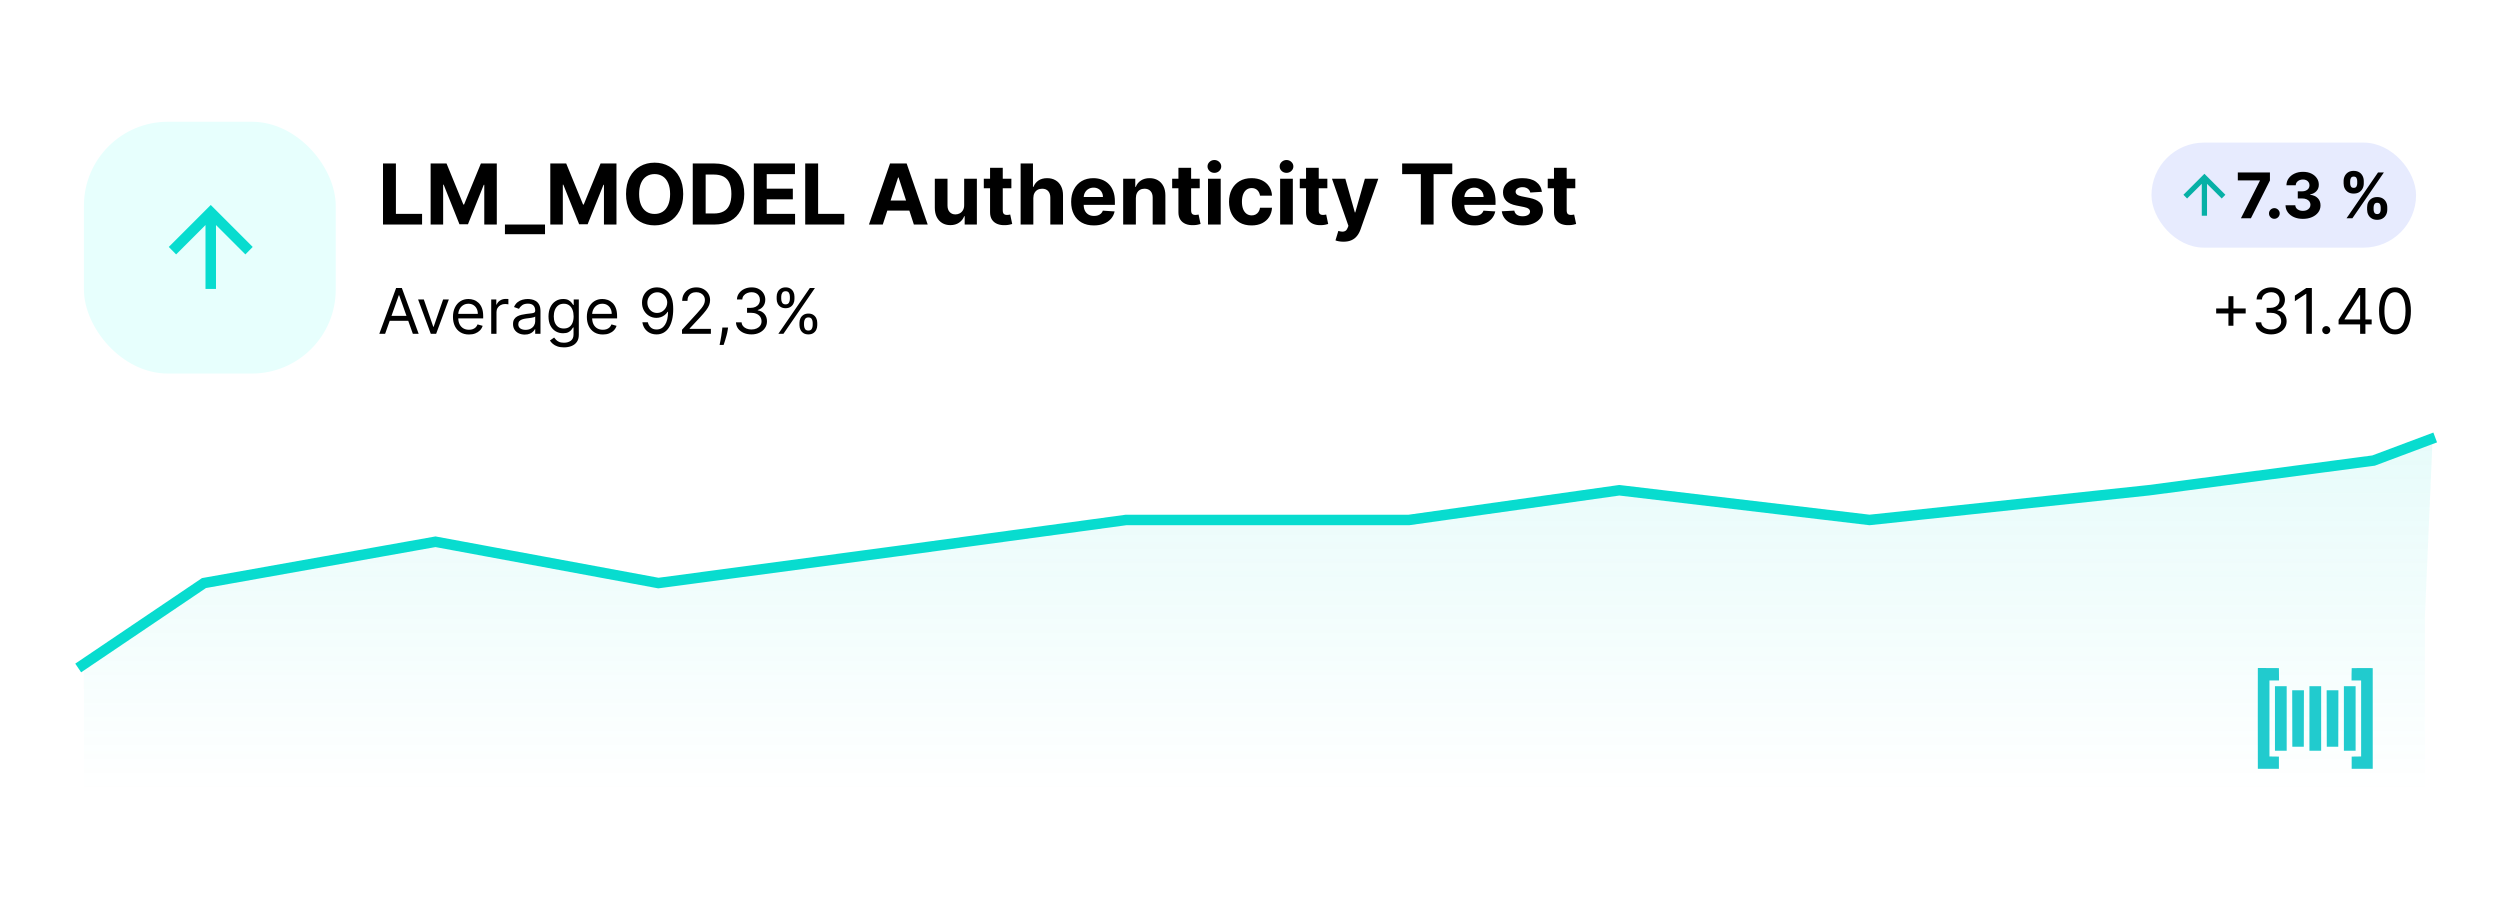 <svg width="595" height="216" viewBox="0 0 595 216" fill="none" xmlns="http://www.w3.org/2000/svg">
<g clip-path="url(#clip0_4862_7921)">
<g filter="url(#filter0_d_4862_7921)">
<rect y="1" width="595" height="200" rx="19.976" fill="white" shape-rendering="crispEdges"/>
<rect x="19.976" y="20.976" width="59.928" height="59.928" rx="19.976" fill="#E7FFFD"/>
<mask id="mask0_4862_7921" style="mask-type:alpha" maskUnits="userSpaceOnUse" x="34" y="35" width="31" height="31">
<rect x="34.958" y="35.958" width="29.964" height="29.964" fill="#D9D9D9"/>
</mask>
<g mask="url(#mask0_4862_7921)">
<path d="M48.909 60.76V45.56L41.917 52.551L40.169 50.772L50.157 40.784L60.145 50.772L58.397 52.551L51.406 45.56V60.76H48.909Z" fill="#08DCCF"/>
</g>
<path d="M91.155 45.44V30.912H94.227V42.908H100.455V45.44H91.155ZM102.489 30.912H106.278L110.278 40.673H110.449L114.45 30.912H118.238V45.44H115.258V35.984H115.138L111.378 45.37H109.349L105.589 35.949H105.469V45.44H102.489V30.912ZM129.715 45.44V47.732H120.174V45.44H129.715ZM130.971 30.912H134.759L138.76 40.673H138.93L142.931 30.912H146.719V45.44H143.74V35.984H143.619L139.86 45.37H137.831L134.071 35.949H133.95V45.44H130.971V30.912ZM162.601 38.176C162.601 39.761 162.3 41.108 161.7 42.22C161.104 43.331 160.29 44.18 159.259 44.767C158.233 45.348 157.079 45.639 155.798 45.639C154.506 45.639 153.348 45.346 152.322 44.759C151.295 44.173 150.484 43.324 149.888 42.213C149.293 41.101 148.995 39.756 148.995 38.176C148.995 36.592 149.293 35.244 149.888 34.133C150.484 33.022 151.295 32.175 152.322 31.593C153.348 31.007 154.506 30.714 155.798 30.714C157.079 30.714 158.233 31.007 159.259 31.593C160.29 32.175 161.104 33.022 161.7 34.133C162.3 35.244 162.601 36.592 162.601 38.176ZM159.486 38.176C159.486 37.15 159.333 36.285 159.025 35.58C158.723 34.875 158.295 34.341 157.741 33.977C157.188 33.613 156.54 33.431 155.798 33.431C155.055 33.431 154.407 33.613 153.854 33.977C153.301 34.341 152.87 34.875 152.563 35.58C152.26 36.285 152.109 37.15 152.109 38.176C152.109 39.203 152.26 40.068 152.563 40.773C152.87 41.477 153.301 42.012 153.854 42.376C154.407 42.74 155.055 42.922 155.798 42.922C156.54 42.922 157.188 42.74 157.741 42.376C158.295 42.012 158.723 41.477 159.025 40.773C159.333 40.068 159.486 39.203 159.486 38.176ZM170.026 45.44H164.876V30.912H170.069C171.53 30.912 172.788 31.203 173.842 31.785C174.897 32.362 175.708 33.192 176.276 34.275C176.848 35.358 177.134 36.654 177.134 38.162C177.134 39.675 176.848 40.976 176.276 42.064C175.708 43.151 174.892 43.986 173.828 44.568C172.769 45.15 171.501 45.44 170.026 45.44ZM167.947 42.809H169.898C170.806 42.809 171.57 42.648 172.19 42.326C172.814 42 173.282 41.496 173.594 40.815C173.911 40.13 174.069 39.245 174.069 38.162C174.069 37.089 173.911 36.211 173.594 35.53C173.282 34.849 172.816 34.348 172.197 34.026C171.577 33.705 170.813 33.544 169.905 33.544H167.947V42.809ZM179.409 45.44V30.912H189.199V33.445H182.481V36.907H188.695V39.439H182.481V42.908H189.227V45.44H179.409ZM191.641 45.44V30.912H194.712V42.908H200.941V45.44H191.641ZM210.102 45.44H206.811L211.826 30.912H215.785L220.793 45.44H217.501L213.862 34.232H213.749L210.102 45.44ZM209.897 39.73H217.671V42.128H209.897V39.73ZM229.472 40.801V34.544H232.494V45.44H229.593V43.461H229.479C229.233 44.1 228.824 44.613 228.252 45.001C227.684 45.388 226.992 45.582 226.173 45.582C225.445 45.582 224.804 45.417 224.251 45.086C223.698 44.755 223.265 44.284 222.953 43.674C222.645 43.064 222.489 42.333 222.485 41.482V34.544H225.507V40.943C225.511 41.586 225.684 42.094 226.024 42.468C226.365 42.842 226.821 43.029 227.394 43.029C227.758 43.029 228.098 42.946 228.415 42.78C228.732 42.61 228.987 42.359 229.181 42.028C229.38 41.697 229.477 41.288 229.472 40.801ZM240.707 34.544V36.814H234.145V34.544H240.707ZM235.635 31.934H238.657V42.092C238.657 42.371 238.699 42.589 238.784 42.745C238.87 42.896 238.988 43.002 239.139 43.064C239.295 43.126 239.475 43.156 239.678 43.156C239.82 43.156 239.962 43.144 240.104 43.121C240.246 43.092 240.354 43.071 240.43 43.057L240.905 45.306C240.754 45.353 240.541 45.407 240.267 45.469C239.993 45.535 239.659 45.575 239.267 45.589C238.538 45.618 237.9 45.521 237.351 45.299C236.808 45.076 236.384 44.731 236.082 44.263C235.779 43.795 235.63 43.203 235.635 42.489V31.934ZM245.931 39.141V45.44H242.909V30.912H245.846V36.467H245.974C246.22 35.824 246.617 35.32 247.166 34.956C247.714 34.587 248.402 34.403 249.23 34.403C249.987 34.403 250.646 34.568 251.209 34.899C251.777 35.225 252.216 35.696 252.529 36.311C252.845 36.921 253.002 37.651 252.997 38.503V45.44H249.975V39.042C249.98 38.37 249.809 37.848 249.464 37.474C249.124 37.1 248.646 36.914 248.031 36.914C247.62 36.914 247.256 37.001 246.939 37.176C246.627 37.351 246.381 37.606 246.201 37.942C246.026 38.273 245.936 38.673 245.931 39.141ZM260.341 45.653C259.22 45.653 258.255 45.426 257.446 44.972C256.642 44.514 256.023 43.866 255.588 43.029C255.153 42.187 254.935 41.191 254.935 40.042C254.935 38.921 255.153 37.938 255.588 37.091C256.023 36.245 256.635 35.585 257.425 35.112C258.22 34.639 259.151 34.403 260.22 34.403C260.939 34.403 261.608 34.518 262.228 34.75C262.852 34.977 263.396 35.32 263.859 35.779C264.327 36.237 264.692 36.814 264.952 37.51C265.212 38.2 265.342 39.009 265.342 39.936V40.766H256.141V38.893H262.497C262.497 38.458 262.403 38.072 262.213 37.737C262.024 37.401 261.762 37.138 261.426 36.949C261.095 36.755 260.71 36.658 260.27 36.658C259.811 36.658 259.404 36.765 259.05 36.977C258.7 37.186 258.425 37.467 258.227 37.822C258.028 38.172 257.926 38.562 257.922 38.992V40.773C257.922 41.312 258.021 41.778 258.22 42.17C258.423 42.563 258.709 42.865 259.078 43.078C259.447 43.291 259.884 43.397 260.39 43.397C260.726 43.397 261.033 43.35 261.313 43.255C261.592 43.161 261.83 43.019 262.029 42.83C262.228 42.641 262.379 42.409 262.483 42.135L265.278 42.319C265.136 42.991 264.845 43.577 264.405 44.078C263.97 44.575 263.408 44.963 262.717 45.242C262.031 45.516 261.239 45.653 260.341 45.653ZM270.336 39.141V45.44H267.314V34.544H270.194V36.467H270.322C270.563 35.833 270.967 35.332 271.535 34.963C272.102 34.589 272.79 34.403 273.599 34.403C274.356 34.403 275.015 34.568 275.578 34.899C276.141 35.23 276.578 35.703 276.891 36.318C277.203 36.928 277.359 37.656 277.359 38.503V45.44H274.337V39.042C274.341 38.375 274.171 37.855 273.826 37.481C273.481 37.103 273.005 36.914 272.4 36.914C271.993 36.914 271.634 37.001 271.322 37.176C271.014 37.351 270.773 37.606 270.598 37.942C270.428 38.273 270.341 38.673 270.336 39.141ZM285.536 34.544V36.814H278.974V34.544H285.536ZM280.464 31.934H283.486V42.092C283.486 42.371 283.529 42.589 283.614 42.745C283.699 42.896 283.817 43.002 283.968 43.064C284.124 43.126 284.304 43.156 284.507 43.156C284.649 43.156 284.791 43.144 284.933 43.121C285.075 43.092 285.184 43.071 285.259 43.057L285.735 45.306C285.583 45.353 285.371 45.407 285.096 45.469C284.822 45.535 284.489 45.575 284.096 45.589C283.368 45.618 282.729 45.521 282.181 45.299C281.637 45.076 281.214 44.731 280.911 44.263C280.608 43.795 280.459 43.203 280.464 42.489V31.934ZM287.505 45.44V34.544H290.527V45.44H287.505ZM289.023 33.14C288.573 33.14 288.188 32.991 287.866 32.693C287.55 32.39 287.391 32.028 287.391 31.608C287.391 31.191 287.55 30.834 287.866 30.536C288.188 30.234 288.573 30.082 289.023 30.082C289.472 30.082 289.855 30.234 290.172 30.536C290.493 30.834 290.654 31.191 290.654 31.608C290.654 32.028 290.493 32.39 290.172 32.693C289.855 32.991 289.472 33.14 289.023 33.14ZM297.87 45.653C296.754 45.653 295.794 45.417 294.99 44.944C294.191 44.466 293.576 43.804 293.146 42.958C292.72 42.111 292.507 41.137 292.507 40.035C292.507 38.919 292.723 37.94 293.153 37.098C293.588 36.252 294.205 35.592 295.005 35.119C295.804 34.641 296.754 34.403 297.856 34.403C298.807 34.403 299.639 34.575 300.353 34.92C301.067 35.266 301.632 35.75 302.049 36.375C302.465 36.999 302.694 37.732 302.737 38.574H299.885C299.805 38.03 299.592 37.592 299.247 37.261C298.906 36.925 298.459 36.758 297.906 36.758C297.438 36.758 297.029 36.885 296.679 37.141C296.333 37.391 296.064 37.758 295.87 38.24C295.676 38.723 295.579 39.307 295.579 39.992C295.579 40.688 295.674 41.279 295.863 41.766C296.057 42.253 296.329 42.624 296.679 42.88C297.029 43.135 297.438 43.263 297.906 43.263C298.251 43.263 298.561 43.192 298.835 43.05C299.114 42.908 299.344 42.702 299.523 42.433C299.708 42.158 299.828 41.83 299.885 41.447H302.737C302.689 42.279 302.462 43.012 302.056 43.646C301.654 44.275 301.098 44.767 300.389 45.121C299.679 45.476 298.84 45.653 297.87 45.653ZM304.672 45.44V34.544H307.694V45.44H304.672ZM306.19 33.14C305.74 33.14 305.355 32.991 305.033 32.693C304.717 32.39 304.558 32.028 304.558 31.608C304.558 31.191 304.717 30.834 305.033 30.536C305.355 30.234 305.74 30.082 306.19 30.082C306.639 30.082 307.022 30.234 307.339 30.536C307.66 30.834 307.821 31.191 307.821 31.608C307.821 32.028 307.66 32.39 307.339 32.693C307.022 32.991 306.639 33.14 306.19 33.14ZM315.91 34.544V36.814H309.348V34.544H315.91ZM310.838 31.934H313.86V42.092C313.86 42.371 313.902 42.589 313.988 42.745C314.073 42.896 314.191 43.002 314.342 43.064C314.498 43.126 314.678 43.156 314.881 43.156C315.023 43.156 315.165 43.144 315.307 43.121C315.449 43.092 315.558 43.071 315.633 43.057L316.109 45.306C315.957 45.353 315.744 45.407 315.47 45.469C315.196 45.535 314.862 45.575 314.47 45.589C313.742 45.618 313.103 45.521 312.555 45.299C312.011 45.076 311.587 44.731 311.285 44.263C310.982 43.795 310.833 43.203 310.838 42.489V31.934ZM319.744 49.526C319.361 49.526 319.002 49.496 318.666 49.434C318.335 49.377 318.061 49.304 317.843 49.214L318.524 46.959C318.879 47.067 319.198 47.126 319.482 47.136C319.77 47.145 320.018 47.079 320.227 46.937C320.439 46.795 320.612 46.554 320.744 46.214L320.922 45.753L317.013 34.544H320.191L322.447 42.546H322.56L324.837 34.544H328.037L323.802 46.618C323.598 47.204 323.322 47.715 322.972 48.15C322.627 48.59 322.189 48.928 321.659 49.165C321.13 49.406 320.491 49.526 319.744 49.526ZM333.71 33.445V30.912H345.642V33.445H341.194V45.44H338.158V33.445H333.71ZM350.936 45.653C349.815 45.653 348.85 45.426 348.041 44.972C347.237 44.514 346.618 43.866 346.183 43.029C345.748 42.187 345.53 41.191 345.53 40.042C345.53 38.921 345.748 37.938 346.183 37.091C346.618 36.245 347.23 35.585 348.02 35.112C348.815 34.639 349.746 34.403 350.815 34.403C351.534 34.403 352.203 34.518 352.823 34.75C353.447 34.977 353.991 35.32 354.454 35.779C354.922 36.237 355.286 36.814 355.547 37.51C355.807 38.2 355.937 39.009 355.937 39.936V40.766H346.736V38.893H353.092C353.092 38.458 352.997 38.072 352.808 37.737C352.619 37.401 352.357 37.138 352.021 36.949C351.69 36.755 351.304 36.658 350.865 36.658C350.406 36.658 349.999 36.765 349.644 36.977C349.295 37.186 349.02 37.467 348.822 37.822C348.623 38.172 348.521 38.562 348.517 38.992V40.773C348.517 41.312 348.616 41.778 348.815 42.17C349.018 42.563 349.304 42.865 349.673 43.078C350.042 43.291 350.479 43.397 350.985 43.397C351.321 43.397 351.628 43.35 351.907 43.255C352.186 43.161 352.425 43.019 352.624 42.83C352.823 42.641 352.974 42.409 353.078 42.135L355.873 42.319C355.731 42.991 355.44 43.577 355 44.078C354.565 44.575 354.002 44.963 353.312 45.242C352.626 45.516 351.834 45.653 350.936 45.653ZM366.975 37.651L364.208 37.822C364.161 37.585 364.059 37.372 363.903 37.183C363.747 36.989 363.541 36.836 363.286 36.722C363.035 36.604 362.735 36.545 362.385 36.545C361.917 36.545 361.522 36.644 361.2 36.843C360.879 37.037 360.718 37.297 360.718 37.623C360.718 37.883 360.822 38.103 361.03 38.283C361.238 38.462 361.595 38.607 362.101 38.715L364.073 39.113C365.133 39.33 365.922 39.68 366.443 40.163C366.963 40.645 367.223 41.279 367.223 42.064C367.223 42.778 367.012 43.404 366.592 43.944C366.175 44.483 365.603 44.904 364.875 45.206C364.151 45.504 363.317 45.653 362.371 45.653C360.928 45.653 359.779 45.353 358.923 44.752C358.072 44.147 357.573 43.324 357.426 42.284L360.399 42.128C360.489 42.567 360.706 42.903 361.051 43.135C361.397 43.362 361.839 43.475 362.378 43.475C362.908 43.475 363.333 43.374 363.655 43.17C363.981 42.962 364.147 42.695 364.151 42.369C364.147 42.094 364.031 41.87 363.804 41.695C363.577 41.515 363.227 41.378 362.754 41.283L360.867 40.907C359.803 40.695 359.011 40.326 358.49 39.801C357.975 39.276 357.717 38.607 357.717 37.793C357.717 37.093 357.906 36.49 358.285 35.984C358.668 35.478 359.205 35.088 359.895 34.814C360.59 34.54 361.404 34.403 362.335 34.403C363.712 34.403 364.794 34.693 365.584 35.275C366.379 35.857 366.842 36.649 366.975 37.651ZM374.921 34.544V36.814H368.36V34.544H374.921ZM369.849 31.934H372.871V42.092C372.871 42.371 372.914 42.589 372.999 42.745C373.084 42.896 373.202 43.002 373.354 43.064C373.51 43.126 373.69 43.156 373.893 43.156C374.035 43.156 374.177 43.144 374.319 43.121C374.46 43.092 374.569 43.071 374.645 43.057L375.12 45.306C374.969 45.353 374.756 45.407 374.482 45.469C374.207 45.535 373.874 45.575 373.481 45.589C372.753 45.618 372.115 45.521 371.566 45.299C371.022 45.076 370.599 44.731 370.296 44.263C369.994 43.795 369.845 43.203 369.849 42.489V31.934Z" fill="black"/>
<rect x="512.054" y="25.94" width="62.97" height="25" rx="12.5" fill="#E7EBFE"/>
<mask id="mask1_4862_7921" style="mask-type:alpha" maskUnits="userSpaceOnUse" x="517" y="30" width="16" height="16">
<rect x="517.048" y="30.949" width="14.982" height="14.982" fill="#D9D9D9"/>
</mask>
<g mask="url(#mask1_4862_7921)">
<path d="M524.023 43.35V35.75L520.527 39.245L519.653 38.356L524.647 33.362L529.641 38.356L528.767 39.245L525.271 35.75V43.35H524.023Z" fill="#07B0A6"/>
</g>
<path d="M533.344 43.94L537.861 35.002V34.928H532.599V33.044H540.244V34.954L535.722 43.94H533.344ZM541.297 44.079C540.945 44.079 540.644 43.955 540.392 43.706C540.144 43.455 540.02 43.153 540.02 42.802C540.02 42.454 540.144 42.156 540.392 41.908C540.644 41.66 540.945 41.536 541.297 41.536C541.637 41.536 541.935 41.66 542.19 41.908C542.446 42.156 542.573 42.454 542.573 42.802C542.573 43.036 542.513 43.251 542.393 43.446C542.275 43.637 542.121 43.791 541.93 43.908C541.738 44.022 541.527 44.079 541.297 44.079ZM548.089 44.089C547.295 44.089 546.587 43.953 545.966 43.68C545.349 43.403 544.862 43.024 544.503 42.541C544.149 42.055 543.966 41.495 543.955 40.86H546.275C546.289 41.126 546.376 41.36 546.536 41.562C546.699 41.761 546.915 41.915 547.185 42.025C547.454 42.135 547.758 42.19 548.095 42.19C548.446 42.19 548.756 42.128 549.026 42.004C549.295 41.88 549.506 41.708 549.659 41.488C549.811 41.268 549.888 41.014 549.888 40.727C549.888 40.436 549.806 40.179 549.643 39.956C549.483 39.728 549.253 39.551 548.951 39.423C548.653 39.296 548.299 39.232 547.887 39.232H546.871V37.54H547.887C548.235 37.54 548.542 37.48 548.808 37.359C549.077 37.239 549.286 37.072 549.435 36.859C549.584 36.643 549.659 36.391 549.659 36.104C549.659 35.83 549.593 35.591 549.462 35.385C549.334 35.176 549.153 35.013 548.919 34.896C548.689 34.779 548.419 34.72 548.111 34.72C547.798 34.72 547.513 34.777 547.254 34.891C546.995 35.001 546.788 35.158 546.632 35.364C546.475 35.57 546.392 35.811 546.381 36.088H544.174C544.184 35.46 544.363 34.907 544.711 34.428C545.058 33.949 545.527 33.575 546.115 33.305C546.708 33.032 547.376 32.895 548.121 32.895C548.873 32.895 549.531 33.032 550.095 33.305C550.659 33.578 551.097 33.947 551.409 34.412C551.725 34.873 551.881 35.391 551.877 35.965C551.881 36.575 551.691 37.084 551.308 37.492C550.929 37.9 550.434 38.159 549.824 38.269V38.354C550.625 38.457 551.235 38.735 551.654 39.189C552.076 39.64 552.285 40.204 552.282 40.881C552.285 41.502 552.106 42.053 551.744 42.536C551.386 43.018 550.891 43.398 550.26 43.674C549.629 43.951 548.905 44.089 548.089 44.089ZM563.369 41.897V41.323C563.369 40.886 563.462 40.486 563.646 40.12C563.834 39.752 564.105 39.457 564.46 39.237C564.818 39.014 565.255 38.902 565.769 38.902C566.29 38.902 566.728 39.012 567.083 39.232C567.441 39.452 567.711 39.746 567.892 40.115C568.076 40.48 568.168 40.883 568.168 41.323V41.897C568.168 42.334 568.076 42.736 567.892 43.105C567.707 43.471 567.436 43.763 567.078 43.983C566.719 44.206 566.283 44.318 565.769 44.318C565.247 44.318 564.809 44.206 564.455 43.983C564.1 43.763 563.83 43.471 563.646 43.105C563.462 42.736 563.369 42.334 563.369 41.897ZM564.918 41.323V41.897C564.918 42.149 564.978 42.387 565.098 42.61C565.223 42.834 565.446 42.946 565.769 42.946C566.092 42.946 566.312 42.836 566.429 42.616C566.549 42.396 566.609 42.156 566.609 41.897V41.323C566.609 41.064 566.553 40.823 566.439 40.599C566.326 40.376 566.102 40.264 565.769 40.264C565.45 40.264 565.228 40.376 565.104 40.599C564.98 40.823 564.918 41.064 564.918 41.323ZM557.778 35.662V35.087C557.778 34.648 557.872 34.245 558.06 33.88C558.248 33.511 558.519 33.216 558.874 32.996C559.232 32.777 559.665 32.667 560.172 32.667C560.697 32.667 561.137 32.777 561.491 32.996C561.846 33.216 562.116 33.511 562.3 33.88C562.484 34.245 562.577 34.648 562.577 35.087V35.662C562.577 36.102 562.483 36.504 562.295 36.87C562.11 37.235 561.839 37.528 561.481 37.748C561.126 37.964 560.69 38.072 560.172 38.072C559.654 38.072 559.216 37.962 558.858 37.742C558.503 37.519 558.233 37.226 558.049 36.864C557.868 36.499 557.778 36.098 557.778 35.662ZM559.337 35.087V35.662C559.337 35.921 559.397 36.16 559.517 36.38C559.642 36.6 559.86 36.71 560.172 36.71C560.498 36.71 560.72 36.6 560.837 36.38C560.957 36.16 561.018 35.921 561.018 35.662V35.087C561.018 34.828 560.961 34.587 560.848 34.364C560.734 34.14 560.509 34.029 560.172 34.029C559.856 34.029 559.638 34.142 559.517 34.369C559.397 34.596 559.337 34.836 559.337 35.087ZM558.48 43.94L565.971 33.044H567.365L559.874 43.94H558.48Z" fill="black"/>
<path d="M91.659 71.44H90.276L94.277 60.544H95.639L99.639 71.44H98.256L95 62.268H94.915L91.659 71.44ZM92.17 67.184H97.746V68.355H92.17V67.184ZM106.825 63.268L103.803 71.44H102.526L99.504 63.268H100.866L103.122 69.781H103.207L105.463 63.268H106.825ZM111.616 71.611C110.828 71.611 110.149 71.437 109.578 71.089C109.01 70.738 108.572 70.249 108.264 69.621C107.959 68.99 107.806 68.255 107.806 67.418C107.806 66.581 107.959 65.843 108.264 65.205C108.572 64.563 109.002 64.063 109.551 63.705C110.105 63.343 110.75 63.162 111.488 63.162C111.914 63.162 112.334 63.233 112.749 63.375C113.164 63.517 113.542 63.747 113.882 64.066C114.223 64.382 114.494 64.801 114.696 65.322C114.898 65.843 114.999 66.485 114.999 67.248V67.78H108.7V66.695H113.722C113.722 66.234 113.63 65.822 113.446 65.46C113.265 65.099 113.006 64.813 112.669 64.604C112.336 64.394 111.942 64.29 111.488 64.29C110.988 64.29 110.555 64.414 110.19 64.662C109.828 64.907 109.55 65.226 109.354 65.62C109.159 66.014 109.062 66.436 109.062 66.886V67.61C109.062 68.227 109.168 68.75 109.381 69.179C109.597 69.605 109.897 69.93 110.28 70.153C110.663 70.373 111.108 70.483 111.616 70.483C111.945 70.483 112.243 70.437 112.509 70.344C112.779 70.249 113.011 70.107 113.206 69.919C113.401 69.727 113.552 69.49 113.659 69.206L114.872 69.546C114.744 69.958 114.529 70.32 114.228 70.632C113.926 70.94 113.554 71.181 113.111 71.355C112.667 71.526 112.169 71.611 111.616 71.611ZM116.909 71.44V63.268H118.122V64.503H118.208C118.356 64.098 118.626 63.77 119.016 63.518C119.406 63.267 119.846 63.141 120.336 63.141C120.428 63.141 120.543 63.142 120.681 63.146C120.82 63.15 120.924 63.155 120.995 63.162V64.439C120.953 64.428 120.855 64.412 120.703 64.391C120.554 64.366 120.396 64.354 120.229 64.354C119.832 64.354 119.477 64.437 119.165 64.604C118.857 64.767 118.612 64.994 118.431 65.285C118.254 65.572 118.165 65.9 118.165 66.269V71.44H116.909ZM124.889 71.632C124.371 71.632 123.901 71.534 123.479 71.339C123.057 71.141 122.721 70.855 122.473 70.483C122.225 70.107 122.101 69.653 122.101 69.121C122.101 68.653 122.193 68.273 122.377 67.982C122.562 67.688 122.808 67.457 123.117 67.291C123.425 67.124 123.766 67 124.138 66.918C124.514 66.833 124.892 66.766 125.272 66.716C125.768 66.652 126.171 66.604 126.479 66.572C126.791 66.537 127.018 66.478 127.16 66.397C127.306 66.315 127.378 66.173 127.378 65.971V65.928C127.378 65.404 127.235 64.996 126.948 64.705C126.664 64.414 126.233 64.269 125.655 64.269C125.055 64.269 124.585 64.4 124.245 64.662C123.904 64.925 123.665 65.205 123.527 65.503L122.335 65.077C122.548 64.581 122.831 64.194 123.186 63.917C123.544 63.637 123.934 63.442 124.357 63.332C124.782 63.219 125.201 63.162 125.612 63.162C125.875 63.162 126.176 63.194 126.517 63.258C126.861 63.318 127.192 63.444 127.511 63.636C127.834 63.827 128.102 64.116 128.315 64.503C128.528 64.889 128.634 65.407 128.634 66.056V71.44H127.378V70.334H127.315C127.23 70.511 127.088 70.701 126.889 70.903C126.69 71.105 126.426 71.277 126.096 71.419C125.766 71.561 125.364 71.632 124.889 71.632ZM125.08 70.504C125.577 70.504 125.995 70.406 126.336 70.211C126.68 70.016 126.939 69.764 127.112 69.456C127.29 69.147 127.378 68.823 127.378 68.482V67.333C127.325 67.397 127.208 67.456 127.027 67.509C126.85 67.558 126.644 67.603 126.41 67.642C126.18 67.677 125.954 67.709 125.734 67.737C125.518 67.762 125.343 67.784 125.208 67.801C124.881 67.844 124.576 67.913 124.293 68.009C124.012 68.101 123.785 68.241 123.612 68.429C123.441 68.614 123.356 68.865 123.356 69.185C123.356 69.621 123.518 69.951 123.84 70.174C124.167 70.394 124.58 70.504 125.08 70.504ZM134.224 74.675C133.618 74.675 133.097 74.597 132.66 74.441C132.224 74.289 131.86 74.086 131.57 73.835C131.282 73.586 131.054 73.32 130.883 73.037L131.883 72.334C131.997 72.483 132.141 72.653 132.314 72.845C132.488 73.04 132.726 73.209 133.027 73.35C133.332 73.496 133.731 73.569 134.224 73.569C134.884 73.569 135.429 73.409 135.858 73.09C136.287 72.77 136.502 72.27 136.502 71.589V69.93H136.395C136.303 70.078 136.172 70.263 136.001 70.483C135.835 70.699 135.594 70.892 135.278 71.063C134.966 71.229 134.544 71.313 134.012 71.313C133.352 71.313 132.76 71.157 132.235 70.845C131.713 70.532 131.3 70.078 130.995 69.483C130.693 68.887 130.543 68.163 130.543 67.312C130.543 66.475 130.69 65.746 130.984 65.125C131.279 64.501 131.688 64.019 132.213 63.678C132.738 63.334 133.345 63.162 134.033 63.162C134.565 63.162 134.987 63.251 135.299 63.428C135.615 63.602 135.856 63.8 136.023 64.024C136.193 64.244 136.324 64.425 136.416 64.567H136.544V63.268H137.757V71.674C137.757 72.377 137.598 72.948 137.278 73.388C136.963 73.831 136.537 74.156 136.001 74.361C135.469 74.571 134.877 74.675 134.224 74.675ZM134.182 70.185C134.686 70.185 135.111 70.07 135.459 69.839C135.806 69.609 136.071 69.277 136.251 68.844C136.432 68.411 136.523 67.894 136.523 67.291C136.523 66.702 136.434 66.182 136.257 65.732C136.079 65.281 135.817 64.928 135.469 64.673C135.122 64.418 134.693 64.29 134.182 64.29C133.65 64.29 133.206 64.425 132.852 64.694C132.501 64.964 132.236 65.326 132.059 65.78C131.885 66.234 131.798 66.737 131.798 67.291C131.798 67.858 131.887 68.36 132.064 68.796C132.245 69.229 132.511 69.569 132.862 69.818C133.217 70.062 133.657 70.185 134.182 70.185ZM143.482 71.611C142.694 71.611 142.015 71.437 141.444 71.089C140.877 70.738 140.439 70.249 140.13 69.621C139.825 68.99 139.672 68.255 139.672 67.418C139.672 66.581 139.825 65.843 140.13 65.205C140.439 64.563 140.868 64.063 141.418 63.705C141.971 63.343 142.616 63.162 143.354 63.162C143.78 63.162 144.2 63.233 144.615 63.375C145.03 63.517 145.408 63.747 145.748 64.066C146.089 64.382 146.36 64.801 146.562 65.322C146.764 65.843 146.866 66.485 146.866 67.248V67.78H140.566V66.695H145.589C145.589 66.234 145.496 65.822 145.312 65.46C145.131 65.099 144.872 64.813 144.535 64.604C144.202 64.394 143.808 64.29 143.354 64.29C142.854 64.29 142.421 64.414 142.056 64.662C141.694 64.907 141.416 65.226 141.221 65.62C141.026 66.014 140.928 66.436 140.928 66.886V67.61C140.928 68.227 141.034 68.75 141.247 69.179C141.464 69.605 141.763 69.93 142.146 70.153C142.529 70.373 142.975 70.483 143.482 70.483C143.812 70.483 144.11 70.437 144.376 70.344C144.645 70.249 144.878 70.107 145.073 69.919C145.268 69.727 145.418 69.49 145.525 69.206L146.738 69.546C146.61 69.958 146.396 70.32 146.094 70.632C145.793 70.94 145.42 71.181 144.977 71.355C144.533 71.526 144.035 71.611 143.482 71.611ZM156.437 60.395C156.884 60.399 157.331 60.484 157.778 60.651C158.225 60.818 158.632 61.094 159.001 61.481C159.37 61.864 159.666 62.387 159.89 63.05C160.113 63.714 160.225 64.545 160.225 65.546C160.225 66.514 160.133 67.374 159.948 68.126C159.767 68.874 159.505 69.506 159.161 70.02C158.82 70.534 158.405 70.924 157.916 71.19C157.43 71.456 156.88 71.589 156.267 71.589C155.657 71.589 155.112 71.469 154.633 71.228C154.158 70.983 153.768 70.644 153.463 70.211C153.161 69.775 152.968 69.27 152.883 68.695H154.181C154.298 69.195 154.53 69.609 154.878 69.935C155.229 70.257 155.692 70.419 156.267 70.419C157.107 70.419 157.771 70.052 158.256 69.318C158.746 68.583 158.991 67.546 158.991 66.205H158.906C158.707 66.503 158.471 66.76 158.198 66.977C157.925 67.193 157.622 67.36 157.288 67.477C156.955 67.594 156.6 67.652 156.224 67.652C155.6 67.652 155.027 67.498 154.506 67.189C153.988 66.877 153.573 66.45 153.261 65.907C152.952 65.361 152.798 64.737 152.798 64.034C152.798 63.368 152.947 62.758 153.245 62.204C153.546 61.647 153.968 61.204 154.511 60.874C155.057 60.544 155.699 60.385 156.437 60.395ZM156.437 61.566C155.99 61.566 155.587 61.678 155.229 61.901C154.874 62.121 154.593 62.419 154.383 62.795C154.178 63.167 154.075 63.581 154.075 64.034C154.075 64.489 154.174 64.902 154.373 65.274C154.575 65.643 154.85 65.937 155.197 66.157C155.548 66.374 155.947 66.482 156.394 66.482C156.731 66.482 157.045 66.416 157.336 66.285C157.627 66.15 157.88 65.968 158.097 65.737C158.317 65.503 158.489 65.239 158.613 64.944C158.737 64.646 158.799 64.336 158.799 64.013C158.799 63.588 158.696 63.189 158.491 62.816C158.288 62.444 158.008 62.142 157.65 61.912C157.295 61.681 156.891 61.566 156.437 61.566ZM162.317 71.44V70.483L165.914 66.546C166.336 66.085 166.683 65.684 166.957 65.343C167.23 64.999 167.432 64.677 167.563 64.375C167.698 64.07 167.765 63.751 167.765 63.417C167.765 63.034 167.673 62.703 167.489 62.422C167.308 62.142 167.059 61.926 166.744 61.773C166.428 61.621 166.073 61.545 165.68 61.545C165.261 61.545 164.896 61.632 164.584 61.805C164.275 61.975 164.036 62.215 163.865 62.523C163.699 62.832 163.615 63.194 163.615 63.609H162.36C162.36 62.97 162.507 62.41 162.801 61.928C163.096 61.445 163.497 61.069 164.004 60.8C164.515 60.53 165.087 60.395 165.722 60.395C166.361 60.395 166.926 60.53 167.419 60.8C167.912 61.069 168.299 61.433 168.579 61.89C168.859 62.348 169 62.857 169 63.417C169 63.818 168.927 64.21 168.781 64.593C168.64 64.973 168.391 65.397 168.037 65.865C167.685 66.329 167.198 66.897 166.573 67.567L164.126 70.185V70.27H169.191V71.44H162.317ZM173.282 69.951L173.197 70.525C173.137 70.93 173.045 71.362 172.921 71.823C172.8 72.285 172.674 72.719 172.543 73.127C172.412 73.535 172.304 73.859 172.218 74.101H171.261C171.307 73.874 171.367 73.574 171.442 73.201C171.516 72.829 171.591 72.412 171.665 71.951C171.743 71.494 171.807 71.025 171.857 70.547L171.92 69.951H173.282ZM178.86 71.589C178.157 71.589 177.531 71.469 176.981 71.228C176.435 70.986 176.001 70.651 175.678 70.222C175.359 69.789 175.185 69.287 175.157 68.716H176.497C176.526 69.068 176.646 69.371 176.859 69.626C177.072 69.878 177.35 70.073 177.694 70.211C178.038 70.35 178.42 70.419 178.838 70.419C179.306 70.419 179.721 70.337 180.083 70.174C180.445 70.011 180.729 69.784 180.934 69.493C181.14 69.202 181.243 68.865 181.243 68.482C181.243 68.082 181.144 67.729 180.945 67.424C180.746 67.115 180.456 66.874 180.073 66.7C179.689 66.526 179.221 66.439 178.668 66.439H177.795V65.269H178.668C179.101 65.269 179.48 65.191 179.807 65.035C180.136 64.879 180.394 64.659 180.578 64.375C180.766 64.091 180.86 63.758 180.86 63.375C180.86 63.006 180.778 62.685 180.615 62.412C180.452 62.139 180.222 61.926 179.924 61.773C179.629 61.621 179.282 61.545 178.881 61.545C178.505 61.545 178.15 61.614 177.817 61.752C177.487 61.887 177.217 62.084 177.008 62.343C176.799 62.598 176.685 62.907 176.668 63.268H175.391C175.412 62.697 175.584 62.197 175.907 61.768C176.229 61.335 176.652 60.998 177.173 60.757C177.698 60.516 178.274 60.395 178.902 60.395C179.576 60.395 180.154 60.532 180.637 60.805C181.119 61.075 181.49 61.431 181.748 61.874C182.007 62.318 182.137 62.797 182.137 63.311C182.137 63.925 181.975 64.448 181.653 64.88C181.333 65.313 180.899 65.613 180.349 65.78V65.865C181.037 65.978 181.575 66.271 181.961 66.743C182.348 67.211 182.541 67.791 182.541 68.482C182.541 69.075 182.38 69.607 182.057 70.078C181.738 70.547 181.302 70.915 180.748 71.185C180.195 71.455 179.565 71.589 178.86 71.589ZM190.272 69.397V68.823C190.272 68.426 190.353 68.062 190.516 67.732C190.683 67.399 190.924 67.133 191.24 66.934C191.559 66.732 191.946 66.631 192.4 66.631C192.861 66.631 193.248 66.732 193.56 66.934C193.872 67.133 194.108 67.399 194.267 67.732C194.427 68.062 194.507 68.426 194.507 68.823V69.397C194.507 69.795 194.425 70.16 194.262 70.493C194.102 70.823 193.865 71.089 193.549 71.291C193.237 71.49 192.854 71.589 192.4 71.589C191.939 71.589 191.55 71.49 191.235 71.291C190.919 71.089 190.68 70.823 190.516 70.493C190.353 70.16 190.272 69.795 190.272 69.397ZM191.357 68.823V69.397C191.357 69.727 191.435 70.023 191.591 70.286C191.747 70.545 192.017 70.674 192.4 70.674C192.772 70.674 193.035 70.545 193.187 70.286C193.343 70.023 193.421 69.727 193.421 69.397V68.823C193.421 68.493 193.347 68.199 193.198 67.94C193.049 67.677 192.783 67.546 192.4 67.546C192.027 67.546 191.76 67.677 191.596 67.94C191.437 68.199 191.357 68.493 191.357 68.823ZM184.845 63.162V62.587C184.845 62.19 184.926 61.827 185.09 61.497C185.256 61.163 185.498 60.897 185.813 60.699C186.132 60.496 186.519 60.395 186.973 60.395C187.434 60.395 187.821 60.496 188.133 60.699C188.445 60.897 188.681 61.163 188.84 61.497C189 61.827 189.08 62.19 189.08 62.587V63.162C189.08 63.559 188.998 63.925 188.835 64.258C188.676 64.588 188.438 64.854 188.122 65.056C187.81 65.255 187.427 65.354 186.973 65.354C186.512 65.354 186.124 65.255 185.808 65.056C185.492 64.854 185.253 64.588 185.09 64.258C184.926 63.925 184.845 63.559 184.845 63.162ZM185.93 62.587V63.162C185.93 63.492 186.008 63.788 186.164 64.05C186.32 64.309 186.59 64.439 186.973 64.439C187.345 64.439 187.608 64.309 187.76 64.05C187.917 63.788 187.995 63.492 187.995 63.162V62.587C187.995 62.258 187.92 61.963 187.771 61.704C187.622 61.442 187.356 61.31 186.973 61.31C186.601 61.31 186.333 61.442 186.17 61.704C186.01 61.963 185.93 62.258 185.93 62.587ZM185.249 71.44L192.74 60.544H193.953L186.462 71.44H185.249Z" fill="black"/>
<path d="M530.365 69.525V62.502H531.557V69.525H530.365ZM527.45 66.61V65.418H534.473V66.61H527.45ZM540.534 71.589C539.832 71.589 539.205 71.469 538.656 71.228C538.109 70.986 537.675 70.651 537.352 70.222C537.033 69.789 536.859 69.287 536.831 68.716H538.172C538.2 69.068 538.321 69.371 538.533 69.626C538.746 69.878 539.025 70.073 539.369 70.211C539.713 70.35 540.094 70.419 540.513 70.419C540.981 70.419 541.396 70.337 541.757 70.174C542.119 70.011 542.403 69.784 542.609 69.493C542.814 69.202 542.917 68.865 542.917 68.482C542.917 68.082 542.818 67.729 542.619 67.424C542.421 67.115 542.13 66.874 541.747 66.7C541.364 66.526 540.896 66.439 540.342 66.439H539.47V65.269H540.342C540.775 65.269 541.155 65.191 541.481 65.035C541.811 64.879 542.068 64.659 542.252 64.375C542.44 64.091 542.534 63.758 542.534 63.375C542.534 63.006 542.453 62.685 542.29 62.412C542.126 62.139 541.896 61.926 541.598 61.773C541.303 61.621 540.956 61.545 540.555 61.545C540.179 61.545 539.824 61.614 539.491 61.752C539.161 61.887 538.892 62.084 538.682 62.343C538.473 62.598 538.36 62.907 538.342 63.268H537.065C537.086 62.697 537.258 62.197 537.581 61.768C537.904 61.335 538.326 60.998 538.847 60.757C539.372 60.516 539.949 60.395 540.576 60.395C541.25 60.395 541.828 60.532 542.311 60.805C542.793 61.075 543.164 61.431 543.423 61.874C543.682 62.318 543.811 62.797 543.811 63.311C543.811 63.925 543.65 64.448 543.327 64.88C543.008 65.313 542.573 65.613 542.024 65.78V65.865C542.712 65.978 543.249 66.271 543.636 66.743C544.022 67.211 544.215 67.791 544.215 68.482C544.215 69.075 544.054 69.607 543.731 70.078C543.412 70.547 542.976 70.915 542.423 71.185C541.869 71.455 541.24 71.589 540.534 71.589ZM550.222 60.544V71.44H548.903V61.928H548.839L546.179 63.694V62.353L548.903 60.544H550.222ZM553.648 71.526C553.386 71.526 553.161 71.432 552.973 71.244C552.785 71.056 552.691 70.83 552.691 70.568C552.691 70.305 552.785 70.08 552.973 69.892C553.161 69.704 553.386 69.61 553.648 69.61C553.911 69.61 554.136 69.704 554.324 69.892C554.512 70.08 554.606 70.305 554.606 70.568C554.606 70.742 554.562 70.901 554.473 71.047C554.388 71.192 554.273 71.309 554.127 71.398C553.985 71.483 553.826 71.526 553.648 71.526ZM556.583 69.206V68.121L561.371 60.544H562.158V62.226H561.626L558.008 67.95V68.035H564.457V69.206H556.583ZM561.711 71.44V68.876V68.371V60.544H562.967V71.44H561.711ZM570.005 71.589C569.203 71.589 568.52 71.371 567.956 70.935C567.392 70.495 566.961 69.859 566.663 69.025C566.365 68.188 566.216 67.177 566.216 65.992C566.216 64.815 566.365 63.809 566.663 62.976C566.965 62.139 567.398 61.5 567.962 61.06C568.529 60.617 569.21 60.395 570.005 60.395C570.799 60.395 571.478 60.617 572.042 61.06C572.61 61.5 573.042 62.139 573.34 62.976C573.642 63.809 573.793 64.815 573.793 65.992C573.793 67.177 573.644 68.188 573.346 69.025C573.048 69.859 572.617 70.495 572.053 70.935C571.489 71.371 570.806 71.589 570.005 71.589ZM570.005 70.419C570.799 70.419 571.416 70.036 571.856 69.27C572.296 68.504 572.516 67.411 572.516 65.992C572.516 65.049 572.415 64.246 572.212 63.582C572.014 62.919 571.727 62.414 571.351 62.066C570.978 61.718 570.529 61.545 570.005 61.545C569.217 61.545 568.602 61.933 568.158 62.71C567.715 63.483 567.493 64.577 567.493 65.992C567.493 66.936 567.593 67.737 567.791 68.397C567.99 69.057 568.275 69.559 568.648 69.903C569.024 70.247 569.476 70.419 570.005 70.419Z" fill="black"/>
<path opacity="0.1" d="M48.545 130.769L19.976 149.809V181.024H577.121V159.115V138.809L578.98 95.94L565.343 101.581L445.702 115.401L386.192 108.914L335.67 115.401H268.931L213.835 123.122L157.139 130.769L103.641 120.937L48.545 130.769Z" fill="url(#paint0_linear_4862_7921)"/>
<path d="M18.61 150.98L48.545 130.769L103.641 120.937L156.694 130.769L213.835 123.122L268.025 115.748H335.341L385.397 108.681L444.946 115.748L511.399 108.681L564.907 101.613L579.579 96.116" stroke="#08DCCF" stroke-width="2.497"/>
<path fill-rule="evenodd" clip-rule="evenodd" d="M537.366 151.052C537.351 151.092 537.346 156.492 537.354 163.052L537.368 174.98H539.875H542.381V173.525V172.07L541.256 172.054L540.131 172.039V162.994V153.949H541.271H542.411L542.396 152.48L542.381 151.01L539.887 150.995L537.394 150.98L537.366 151.052ZM559.707 151.019C559.686 151.04 559.668 151.708 559.668 152.504V153.949H560.808H561.947V162.994V172.039L560.822 172.054L559.697 172.07V173.525V174.98H562.203H564.71V162.995V151.01L562.228 150.995C560.862 150.987 559.728 150.998 559.707 151.019ZM541.441 162.995V170.672H542.837H544.232V162.995V155.319H542.837H541.441V162.995ZM549.643 162.995V170.672H551.039H552.434V162.995V155.319H551.039H549.643V162.995ZM557.846 162.995V170.672H559.241H560.637V162.995V155.319H559.241H557.846V162.995ZM545.556 163.01L545.571 169.73H546.938H548.305L548.319 163.01L548.334 156.289H546.938H545.542L545.556 163.01ZM553.759 163.01L553.773 169.73H555.14H556.507L556.522 163.01L556.536 156.289H555.14H553.744L553.759 163.01Z" fill="#21CBCE"/>
</g>
</g>
<defs>
<filter id="filter0_d_4862_7921" x="-11.6" y="-2.6" width="618.2" height="223.2" filterUnits="userSpaceOnUse" color-interpolation-filters="sRGB">
<feFlood flood-opacity="0" result="BackgroundImageFix"/>
<feColorMatrix in="SourceAlpha" type="matrix" values="0 0 0 0 0 0 0 0 0 0 0 0 0 0 0 0 0 0 127 0" result="hardAlpha"/>
<feOffset dy="8"/>
<feGaussianBlur stdDeviation="5.8"/>
<feComposite in2="hardAlpha" operator="out"/>
<feColorMatrix type="matrix" values="0 0 0 0 0 0 0 0 0 0 0 0 0 0 0 0 0 0 0.25 0"/>
<feBlend mode="normal" in2="BackgroundImageFix" result="effect1_dropShadow_4862_7921"/>
<feBlend mode="normal" in="SourceGraphic" in2="effect1_dropShadow_4862_7921" result="shape"/>
</filter>
<linearGradient id="paint0_linear_4862_7921" x1="299.478" y1="95.94" x2="299.478" y2="181.024" gradientUnits="userSpaceOnUse">
<stop stop-color="#08DCCF"/>
<stop offset="1" stop-color="#08DCCF" stop-opacity="0"/>
</linearGradient>
<clipPath id="clip0_4862_7921">
<rect width="595" height="215" fill="white" transform="translate(0 0.5)"/>
</clipPath>
</defs>
</svg>
